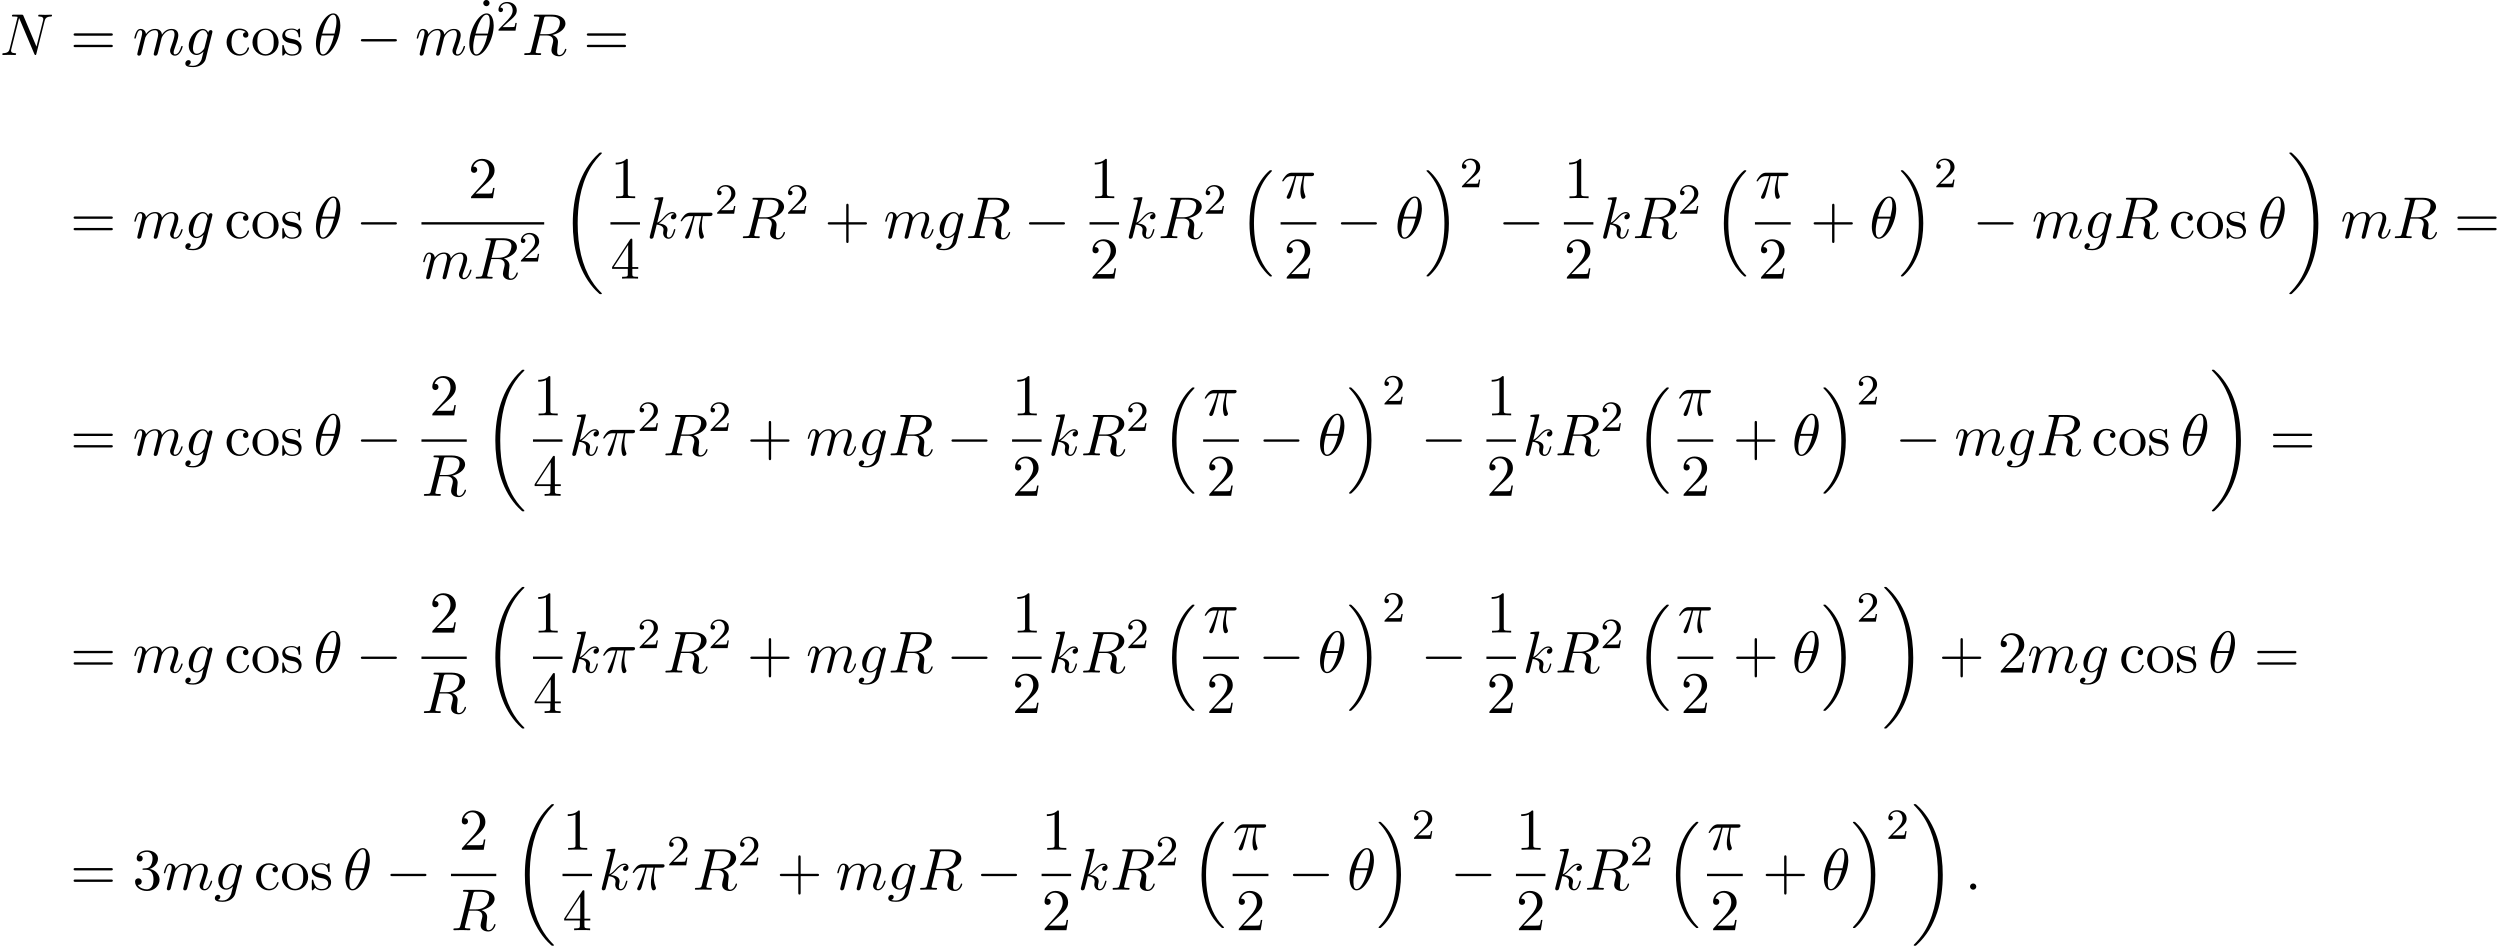 <?xml version='1.0' encoding='UTF-8'?>
<!-- This file was generated by dvisvgm 2.13.3 -->
<svg version='1.1' xmlns='http://www.w3.org/2000/svg' xmlns:xlink='http://www.w3.org/1999/xlink' width='461.905pt' height='174.748pt' viewBox='53.798 80.697 461.905 174.748'>
<defs>
<path id='g0-16' d='M5.618 19.069C5.64 19.08 5.738 19.189 5.749 19.189H5.989C6.022 19.189 6.109 19.178 6.109 19.08C6.109 19.036 6.087 19.015 6.065 18.982C5.673 18.589 5.084 17.989 4.407 16.789C3.229 14.695 2.793 12 2.793 9.382C2.793 4.538 4.167 1.691 6.076-.24C6.109-.273 6.109-.305 6.109-.327C6.109-.436 6.033-.436 5.902-.436C5.76-.436 5.738-.436 5.64-.349C4.604 .545 3.436 2.062 2.684 4.364C2.215 5.804 1.964 7.56 1.964 9.371C1.964 11.956 2.433 14.88 4.145 17.411C4.44 17.836 4.844 18.284 4.844 18.295C4.953 18.425 5.105 18.6 5.193 18.676L5.618 19.069Z'/>
<path id='g0-17' d='M4.538 9.371C4.538 6.24 3.807 2.913 1.658 .458C1.505 .284 1.102-.142 .84-.371C.764-.436 .742-.436 .6-.436C.491-.436 .393-.436 .393-.327C.393-.284 .436-.24 .458-.218C.829 .164 1.418 .764 2.095 1.964C3.273 4.058 3.709 6.753 3.709 9.371C3.709 14.105 2.4 16.996 .436 18.993C.415 19.015 .393 19.047 .393 19.08C.393 19.189 .491 19.189 .6 19.189C.742 19.189 .764 19.189 .862 19.102C1.898 18.207 3.065 16.691 3.818 14.389C4.298 12.895 4.538 11.127 4.538 9.371Z'/>
<path id='g0-18' d='M7.636 25.625C7.636 25.582 7.615 25.56 7.593 25.527C7.189 25.124 6.458 24.393 5.727 23.215C3.971 20.4 3.175 16.855 3.175 12.655C3.175 9.72 3.567 5.935 5.367 2.684C6.229 1.135 7.124 .24 7.604-.24C7.636-.273 7.636-.295 7.636-.327C7.636-.436 7.56-.436 7.407-.436S7.233-.436 7.069-.273C3.415 3.055 2.269 8.051 2.269 12.644C2.269 16.931 3.251 21.251 6.022 24.513C6.24 24.764 6.655 25.211 7.102 25.604C7.233 25.735 7.255 25.735 7.407 25.735S7.636 25.735 7.636 25.625Z'/>
<path id='g0-19' d='M5.749 12.655C5.749 8.367 4.767 4.047 1.996 .785C1.778 .535 1.364 .087 .916-.305C.785-.436 .764-.436 .611-.436C.48-.436 .382-.436 .382-.327C.382-.284 .425-.24 .447-.218C.829 .175 1.56 .905 2.291 2.084C4.047 4.898 4.844 8.444 4.844 12.644C4.844 15.578 4.451 19.364 2.651 22.615C1.789 24.164 .884 25.069 .425 25.527C.404 25.56 .382 25.593 .382 25.625C.382 25.735 .48 25.735 .611 25.735C.764 25.735 .785 25.735 .949 25.571C4.604 22.244 5.749 17.247 5.749 12.655Z'/>
<path id='g3-50' d='M2.248-1.626C2.375-1.745 2.71-2.008 2.837-2.12C3.332-2.574 3.802-3.013 3.802-3.738C3.802-4.686 3.005-5.3 2.008-5.3C1.052-5.3 .422-4.575 .422-3.866C.422-3.475 .733-3.419 .845-3.419C1.012-3.419 1.259-3.539 1.259-3.842C1.259-4.256 .861-4.256 .765-4.256C.996-4.838 1.53-5.037 1.921-5.037C2.662-5.037 3.045-4.407 3.045-3.738C3.045-2.909 2.463-2.303 1.522-1.339L.518-.303C.422-.215 .422-.199 .422 0H3.571L3.802-1.427H3.555C3.531-1.267 3.467-.869 3.371-.717C3.324-.654 2.718-.654 2.59-.654H1.172L2.248-1.626Z'/>
<path id='g1-0' d='M7.189-2.509C7.375-2.509 7.571-2.509 7.571-2.727S7.375-2.945 7.189-2.945H1.287C1.102-2.945 .905-2.945 .905-2.727S1.102-2.509 1.287-2.509H7.189Z'/>
<path id='g2-18' d='M4.964-5.455C4.964-6.175 4.767-7.691 3.655-7.691C2.138-7.691 .458-4.615 .458-2.116C.458-1.091 .775 .12 1.767 .12C3.305 .12 4.964-3.011 4.964-5.455ZM1.615-3.96C1.8-4.658 2.018-5.531 2.455-6.305C2.749-6.84 3.153-7.451 3.644-7.451C4.178-7.451 4.244-6.753 4.244-6.131C4.244-5.596 4.156-5.04 3.895-3.96H1.615ZM3.796-3.611C3.676-3.109 3.447-2.182 3.033-1.396C2.651-.655 2.236-.12 1.767-.12C1.407-.12 1.178-.436 1.178-1.451C1.178-1.909 1.244-2.542 1.527-3.611H3.796Z'/>
<path id='g2-25' d='M2.891-4.069H4.124C3.764-2.455 3.665-1.985 3.665-1.255C3.665-1.091 3.665-.796 3.753-.425C3.862 .055 3.982 .12 4.145 .12C4.364 .12 4.593-.076 4.593-.295C4.593-.36 4.593-.382 4.527-.535C4.211-1.32 4.211-2.029 4.211-2.335C4.211-2.913 4.287-3.502 4.407-4.069H5.651C5.793-4.069 6.185-4.069 6.185-4.44C6.185-4.702 5.956-4.702 5.749-4.702H2.095C1.855-4.702 1.44-4.702 .96-4.189C.578-3.764 .295-3.262 .295-3.207C.295-3.196 .295-3.098 .425-3.098C.513-3.098 .535-3.142 .6-3.229C1.135-4.069 1.767-4.069 1.985-4.069H2.607C2.258-2.749 1.669-1.429 1.211-.436C1.124-.273 1.124-.251 1.124-.175C1.124 .033 1.298 .12 1.44 .12C1.767 .12 1.855-.185 1.985-.589C2.138-1.091 2.138-1.113 2.28-1.658L2.891-4.069Z'/>
<path id='g2-58' d='M2.095-.578C2.095-.895 1.833-1.156 1.516-1.156S.938-.895 .938-.578S1.2 0 1.516 0S2.095-.262 2.095-.578Z'/>
<path id='g2-78' d='M8.247-6.305C8.356-6.742 8.553-7.08 9.425-7.113C9.48-7.113 9.611-7.124 9.611-7.331C9.611-7.342 9.611-7.451 9.469-7.451C9.109-7.451 8.727-7.418 8.367-7.418C7.996-7.418 7.615-7.451 7.255-7.451C7.189-7.451 7.058-7.451 7.058-7.233C7.058-7.113 7.167-7.113 7.255-7.113C7.876-7.102 7.996-6.873 7.996-6.633C7.996-6.6 7.975-6.436 7.964-6.404L6.742-1.549L4.331-7.244C4.244-7.44 4.233-7.451 3.982-7.451H2.52C2.302-7.451 2.204-7.451 2.204-7.233C2.204-7.113 2.302-7.113 2.509-7.113C2.564-7.113 3.251-7.113 3.251-7.015L1.789-1.156C1.68-.72 1.495-.371 .611-.338C.545-.338 .425-.327 .425-.12C.425-.044 .48 0 .567 0C.916 0 1.298-.033 1.658-.033C2.029-.033 2.422 0 2.782 0C2.836 0 2.978 0 2.978-.218C2.978-.327 2.88-.338 2.76-.338C2.127-.36 2.04-.6 2.04-.818C2.04-.895 2.051-.949 2.084-1.069L3.524-6.829C3.567-6.764 3.567-6.742 3.622-6.633L6.338-.207C6.415-.022 6.447 0 6.545 0C6.665 0 6.665-.033 6.72-.229L8.247-6.305Z'/>
<path id='g2-82' d='M4.091-6.698C4.156-6.96 4.189-7.069 4.396-7.102C4.495-7.113 4.844-7.113 5.062-7.113C5.836-7.113 7.047-7.113 7.047-6.033C7.047-5.662 6.873-4.909 6.447-4.484C6.164-4.2 5.585-3.851 4.604-3.851H3.382L4.091-6.698ZM5.662-3.709C6.764-3.949 8.062-4.713 8.062-5.815C8.062-6.753 7.08-7.451 5.651-7.451H2.542C2.324-7.451 2.225-7.451 2.225-7.233C2.225-7.113 2.324-7.113 2.531-7.113C2.553-7.113 2.76-7.113 2.945-7.091C3.142-7.069 3.24-7.058 3.24-6.916C3.24-6.873 3.229-6.84 3.196-6.709L1.735-.851C1.625-.425 1.604-.338 .742-.338C.545-.338 .447-.338 .447-.12C.447 0 .578 0 .6 0C.905 0 1.669-.033 1.975-.033S3.055 0 3.36 0C3.447 0 3.578 0 3.578-.218C3.578-.338 3.48-.338 3.273-.338C2.869-.338 2.564-.338 2.564-.535C2.564-.6 2.585-.655 2.596-.72L3.316-3.611H4.615C5.607-3.611 5.804-3 5.804-2.618C5.804-2.455 5.716-2.116 5.651-1.865C5.575-1.56 5.476-1.156 5.476-.938C5.476 .24 6.785 .24 6.927 .24C7.855 .24 8.236-.862 8.236-1.015C8.236-1.145 8.116-1.145 8.105-1.145C8.007-1.145 7.985-1.069 7.964-.993C7.691-.185 7.222 0 6.971 0C6.611 0 6.535-.24 6.535-.665C6.535-1.004 6.6-1.56 6.644-1.909C6.665-2.062 6.687-2.269 6.687-2.422C6.687-3.262 5.956-3.6 5.662-3.709Z'/>
<path id='g2-103' d='M5.138-4.113C5.149-4.178 5.171-4.233 5.171-4.309C5.171-4.495 5.04-4.604 4.855-4.604C4.745-4.604 4.451-4.527 4.407-4.135C4.211-4.538 3.829-4.822 3.393-4.822C2.149-4.822 .796-3.295 .796-1.724C.796-.644 1.462 0 2.247 0C2.891 0 3.404-.513 3.513-.633L3.524-.622C3.295 .349 3.164 .796 3.164 .818C3.12 .916 2.749 1.996 1.593 1.996C1.385 1.996 1.025 1.985 .72 1.887C1.047 1.789 1.167 1.505 1.167 1.32C1.167 1.145 1.047 .938 .753 .938C.513 .938 .164 1.135 .164 1.571C.164 2.018 .567 2.236 1.615 2.236C2.978 2.236 3.764 1.385 3.927 .731L5.138-4.113ZM3.72-1.396C3.655-1.113 3.404-.84 3.164-.633C2.935-.436 2.596-.24 2.28-.24C1.735-.24 1.571-.807 1.571-1.244C1.571-1.767 1.887-3.055 2.182-3.611C2.476-4.145 2.945-4.582 3.404-4.582C4.124-4.582 4.276-3.698 4.276-3.644S4.255-3.524 4.244-3.48L3.72-1.396Z'/>
<path id='g2-107' d='M3.131-7.451C3.131-7.462 3.131-7.571 2.989-7.571C2.738-7.571 1.942-7.484 1.658-7.462C1.571-7.451 1.451-7.44 1.451-7.244C1.451-7.113 1.549-7.113 1.713-7.113C2.236-7.113 2.258-7.036 2.258-6.927L2.225-6.709L.644-.425C.6-.273 .6-.251 .6-.185C.6 .065 .818 .12 .916 .12C1.058 .12 1.222 .022 1.287-.109C1.342-.207 1.833-2.225 1.898-2.498C2.269-2.465 3.164-2.291 3.164-1.571C3.164-1.495 3.164-1.451 3.131-1.342C3.109-1.211 3.087-1.08 3.087-.96C3.087-.316 3.524 .12 4.091 .12C4.418 .12 4.713-.055 4.953-.458C5.225-.938 5.345-1.538 5.345-1.56C5.345-1.669 5.247-1.669 5.215-1.669C5.105-1.669 5.095-1.625 5.062-1.473C4.844-.676 4.593-.12 4.113-.12C3.905-.12 3.764-.24 3.764-.633C3.764-.818 3.807-1.069 3.851-1.244C3.895-1.429 3.895-1.473 3.895-1.582C3.895-2.291 3.207-2.607 2.28-2.727C2.618-2.924 2.967-3.273 3.218-3.535C3.742-4.113 4.244-4.582 4.778-4.582C4.844-4.582 4.855-4.582 4.876-4.571C5.007-4.549 5.018-4.549 5.105-4.484C5.127-4.473 5.127-4.462 5.149-4.44C4.625-4.407 4.527-3.982 4.527-3.851C4.527-3.676 4.647-3.469 4.942-3.469C5.225-3.469 5.542-3.709 5.542-4.135C5.542-4.462 5.291-4.822 4.8-4.822C4.495-4.822 3.993-4.735 3.207-3.862C2.836-3.447 2.411-3.011 1.996-2.847L3.131-7.451Z'/>
<path id='g2-109' d='M.96-.644C.927-.48 .862-.229 .862-.175C.862 .022 1.015 .12 1.178 .12C1.309 .12 1.505 .033 1.582-.185C1.593-.207 1.724-.72 1.789-.993L2.029-1.975C2.095-2.215 2.16-2.455 2.215-2.705C2.258-2.891 2.345-3.207 2.356-3.251C2.52-3.589 3.098-4.582 4.135-4.582C4.625-4.582 4.724-4.178 4.724-3.818C4.724-3.545 4.647-3.24 4.56-2.913L4.255-1.647L4.036-.818C3.993-.6 3.895-.229 3.895-.175C3.895 .022 4.047 .12 4.211 .12C4.549 .12 4.615-.153 4.702-.502C4.855-1.113 5.258-2.705 5.356-3.131C5.389-3.273 5.967-4.582 7.156-4.582C7.625-4.582 7.745-4.211 7.745-3.818C7.745-3.196 7.287-1.953 7.069-1.375C6.971-1.113 6.927-.993 6.927-.775C6.927-.262 7.309 .12 7.822 .12C8.847 .12 9.251-1.473 9.251-1.56C9.251-1.669 9.153-1.669 9.12-1.669C9.011-1.669 9.011-1.636 8.956-1.473C8.793-.895 8.444-.12 7.844-.12C7.658-.12 7.582-.229 7.582-.48C7.582-.753 7.68-1.015 7.778-1.255C7.985-1.822 8.444-3.033 8.444-3.655C8.444-4.364 8.007-4.822 7.189-4.822S5.815-4.342 5.411-3.764C5.4-3.905 5.367-4.276 5.062-4.538C4.789-4.767 4.44-4.822 4.167-4.822C3.185-4.822 2.651-4.124 2.465-3.873C2.411-4.495 1.953-4.822 1.462-4.822C.96-4.822 .753-4.396 .655-4.2C.458-3.818 .316-3.175 .316-3.142C.316-3.033 .425-3.033 .447-3.033C.556-3.033 .567-3.044 .633-3.284C.818-4.058 1.036-4.582 1.429-4.582C1.604-4.582 1.767-4.495 1.767-4.08C1.767-3.851 1.735-3.731 1.593-3.164L.96-.644Z'/>
<path id='g4-43' d='M4.462-2.509H7.505C7.658-2.509 7.865-2.509 7.865-2.727S7.658-2.945 7.505-2.945H4.462V-6C4.462-6.153 4.462-6.36 4.244-6.36S4.025-6.153 4.025-6V-2.945H.971C.818-2.945 .611-2.945 .611-2.727S.818-2.509 .971-2.509H4.025V.545C4.025 .698 4.025 .905 4.244 .905S4.462 .698 4.462 .545V-2.509Z'/>
<path id='g4-49' d='M3.207-6.982C3.207-7.244 3.207-7.265 2.956-7.265C2.28-6.567 1.32-6.567 .971-6.567V-6.229C1.189-6.229 1.833-6.229 2.4-6.513V-.862C2.4-.469 2.367-.338 1.385-.338H1.036V0C1.418-.033 2.367-.033 2.804-.033S4.189-.033 4.571 0V-.338H4.222C3.24-.338 3.207-.458 3.207-.862V-6.982Z'/>
<path id='g4-50' d='M1.385-.84L2.542-1.964C4.244-3.469 4.898-4.058 4.898-5.149C4.898-6.393 3.916-7.265 2.585-7.265C1.353-7.265 .545-6.262 .545-5.291C.545-4.68 1.091-4.68 1.124-4.68C1.309-4.68 1.691-4.811 1.691-5.258C1.691-5.542 1.495-5.825 1.113-5.825C1.025-5.825 1.004-5.825 .971-5.815C1.222-6.524 1.811-6.927 2.444-6.927C3.436-6.927 3.905-6.044 3.905-5.149C3.905-4.276 3.36-3.415 2.76-2.738L.665-.404C.545-.284 .545-.262 .545 0H4.593L4.898-1.898H4.625C4.571-1.571 4.495-1.091 4.385-.927C4.309-.84 3.589-.84 3.349-.84H1.385Z'/>
<path id='g4-51' d='M3.164-3.84C4.058-4.135 4.691-4.898 4.691-5.76C4.691-6.655 3.731-7.265 2.684-7.265C1.582-7.265 .753-6.611 .753-5.782C.753-5.422 .993-5.215 1.309-5.215C1.647-5.215 1.865-5.455 1.865-5.771C1.865-6.316 1.353-6.316 1.189-6.316C1.527-6.851 2.247-6.993 2.64-6.993C3.087-6.993 3.687-6.753 3.687-5.771C3.687-5.64 3.665-5.007 3.382-4.527C3.055-4.004 2.684-3.971 2.411-3.96C2.324-3.949 2.062-3.927 1.985-3.927C1.898-3.916 1.822-3.905 1.822-3.796C1.822-3.676 1.898-3.676 2.084-3.676H2.564C3.458-3.676 3.862-2.935 3.862-1.865C3.862-.382 3.109-.065 2.629-.065C2.16-.065 1.342-.251 .96-.895C1.342-.84 1.68-1.08 1.68-1.495C1.68-1.887 1.385-2.105 1.069-2.105C.807-2.105 .458-1.953 .458-1.473C.458-.48 1.473 .24 2.662 .24C3.993 .24 4.985-.753 4.985-1.865C4.985-2.76 4.298-3.611 3.164-3.84Z'/>
<path id='g4-52' d='M3.207-1.8V-.851C3.207-.458 3.185-.338 2.378-.338H2.149V0C2.596-.033 3.164-.033 3.622-.033S4.658-.033 5.105 0V-.338H4.876C4.069-.338 4.047-.458 4.047-.851V-1.8H5.138V-2.138H4.047V-7.102C4.047-7.32 4.047-7.385 3.873-7.385C3.775-7.385 3.742-7.385 3.655-7.255L.305-2.138V-1.8H3.207ZM3.273-2.138H.611L3.273-6.207V-2.138Z'/>
<path id='g4-61' d='M7.495-3.567C7.658-3.567 7.865-3.567 7.865-3.785S7.658-4.004 7.505-4.004H.971C.818-4.004 .611-4.004 .611-3.785S.818-3.567 .982-3.567H7.495ZM7.505-1.451C7.658-1.451 7.865-1.451 7.865-1.669S7.658-1.887 7.495-1.887H.982C.818-1.887 .611-1.887 .611-1.669S.818-1.451 .971-1.451H7.505Z'/>
<path id='g4-95' d='M2.095-6.72C2.095-7.015 1.844-7.298 1.516-7.298C1.145-7.298 .927-6.993 .927-6.72C.927-6.425 1.178-6.142 1.505-6.142C1.876-6.142 2.095-6.447 2.095-6.72Z'/>
<path id='g4-99' d='M1.276-2.378C1.276-4.156 2.171-4.615 2.749-4.615C2.847-4.615 3.535-4.604 3.916-4.211C3.469-4.178 3.404-3.851 3.404-3.709C3.404-3.425 3.6-3.207 3.905-3.207C4.189-3.207 4.407-3.393 4.407-3.72C4.407-4.462 3.578-4.887 2.738-4.887C1.375-4.887 .371-3.709 .371-2.356C.371-.96 1.451 .12 2.716 .12C4.178 .12 4.527-1.189 4.527-1.298S4.418-1.407 4.385-1.407C4.287-1.407 4.265-1.364 4.244-1.298C3.927-.284 3.218-.153 2.815-.153C2.236-.153 1.276-.622 1.276-2.378Z'/>
<path id='g4-111' d='M5.138-2.335C5.138-3.731 4.047-4.887 2.727-4.887C1.364-4.887 .305-3.698 .305-2.335C.305-.927 1.44 .12 2.716 .12C4.036 .12 5.138-.949 5.138-2.335ZM2.727-.153C2.258-.153 1.778-.382 1.484-.884C1.211-1.364 1.211-2.029 1.211-2.422C1.211-2.847 1.211-3.436 1.473-3.916C1.767-4.418 2.28-4.647 2.716-4.647C3.196-4.647 3.665-4.407 3.949-3.938S4.233-2.836 4.233-2.422C4.233-2.029 4.233-1.44 3.993-.96C3.753-.469 3.273-.153 2.727-.153Z'/>
<path id='g4-115' d='M2.269-2.116C2.509-2.073 3.404-1.898 3.404-1.113C3.404-.556 3.022-.12 2.171-.12C1.255-.12 .862-.742 .655-1.669C.622-1.811 .611-1.855 .502-1.855C.36-1.855 .36-1.778 .36-1.582V-.142C.36 .044 .36 .12 .48 .12C.535 .12 .545 .109 .753-.098C.775-.12 .775-.142 .971-.349C1.451 .109 1.942 .12 2.171 .12C3.425 .12 3.927-.611 3.927-1.396C3.927-1.975 3.6-2.302 3.469-2.433C3.109-2.782 2.684-2.869 2.225-2.956C1.615-3.076 .884-3.218 .884-3.851C.884-4.233 1.167-4.68 2.105-4.68C3.305-4.68 3.36-3.698 3.382-3.36C3.393-3.262 3.491-3.262 3.513-3.262C3.655-3.262 3.655-3.316 3.655-3.524V-4.625C3.655-4.811 3.655-4.887 3.535-4.887C3.48-4.887 3.458-4.887 3.316-4.756C3.284-4.713 3.175-4.615 3.131-4.582C2.716-4.887 2.269-4.887 2.105-4.887C.775-4.887 .36-4.156 .36-3.545C.36-3.164 .535-2.858 .829-2.618C1.178-2.335 1.484-2.269 2.269-2.116Z'/>
</defs>
<g id='page1'>
<use x='53.798' y='90.862' xlink:href='#g2-78'/>
<use x='66.783' y='90.862' xlink:href='#g4-61'/>
<use x='78.298' y='90.862' xlink:href='#g2-109'/>
<use x='87.876' y='90.862' xlink:href='#g2-103'/>
<use x='95.289' y='90.862' xlink:href='#g4-99'/>
<use x='100.138' y='90.862' xlink:href='#g4-111'/>
<use x='105.592' y='90.862' xlink:href='#g4-115'/>
<use x='111.714' y='90.862' xlink:href='#g2-18'/>
<use x='119.562' y='90.862' xlink:href='#g1-0'/>
<use x='130.471' y='90.862' xlink:href='#g2-109'/>
<use x='142.155' y='87.983' xlink:href='#g4-95'/>
<use x='140.049' y='90.862' xlink:href='#g2-18'/>
<use x='145.474' y='86.358' xlink:href='#g3-50'/>
<use x='150.206' y='90.862' xlink:href='#g2-82'/>
<use x='161.604' y='90.862' xlink:href='#g4-61'/>
<use x='66.783' y='124.693' xlink:href='#g4-61'/>
<use x='78.298' y='124.693' xlink:href='#g2-109'/>
<use x='87.876' y='124.693' xlink:href='#g2-103'/>
<use x='95.289' y='124.693' xlink:href='#g4-99'/>
<use x='100.138' y='124.693' xlink:href='#g4-111'/>
<use x='105.592' y='124.693' xlink:href='#g4-115'/>
<use x='111.714' y='124.693' xlink:href='#g2-18'/>
<use x='119.562' y='124.693' xlink:href='#g1-0'/>
<use x='140.278' y='117.313' xlink:href='#g4-50'/>
<rect x='131.667' y='121.747' height='.436' width='22.678'/>
<use x='131.667' y='132.176' xlink:href='#g2-109'/>
<use x='141.245' y='132.176' xlink:href='#g2-82'/>
<use x='149.612' y='129.024' xlink:href='#g3-50'/>
<use x='157.358' y='109.311' xlink:href='#g0-18'/>
<use x='166.584' y='117.313' xlink:href='#g4-49'/>
<rect x='166.584' y='121.747' height='.436' width='5.455'/>
<use x='166.584' y='132.176' xlink:href='#g4-52'/>
<use x='173.234' y='124.693' xlink:href='#g2-107'/>
<use x='179.257' y='124.693' xlink:href='#g2-25'/>
<use x='185.867' y='120.188' xlink:href='#g3-50'/>
<use x='190.599' y='124.693' xlink:href='#g2-82'/>
<use x='198.967' y='120.188' xlink:href='#g3-50'/>
<use x='206.123' y='124.693' xlink:href='#g4-43'/>
<use x='217.032' y='124.693' xlink:href='#g2-109'/>
<use x='226.61' y='124.693' xlink:href='#g2-103'/>
<use x='232.205' y='124.693' xlink:href='#g2-82'/>
<use x='242.997' y='124.693' xlink:href='#g1-0'/>
<use x='255.101' y='117.313' xlink:href='#g4-49'/>
<rect x='255.101' y='121.747' height='.436' width='5.455'/>
<use x='255.101' y='132.176' xlink:href='#g4-50'/>
<use x='261.751' y='124.693' xlink:href='#g2-107'/>
<use x='267.774' y='124.693' xlink:href='#g2-82'/>
<use x='276.142' y='120.188' xlink:href='#g3-50'/>
<use x='282.692' y='112.584' xlink:href='#g0-16'/>
<use x='290.403' y='117.313' xlink:href='#g2-25'/>
<rect x='290.403' y='121.747' height='.436' width='6.61'/>
<use x='290.98' y='132.176' xlink:href='#g4-50'/>
<use x='300.632' y='124.693' xlink:href='#g1-0'/>
<use x='311.541' y='124.693' xlink:href='#g2-18'/>
<use x='316.966' y='112.584' xlink:href='#g0-17'/>
<use x='323.481' y='115.302' xlink:href='#g3-50'/>
<use x='330.637' y='124.693' xlink:href='#g1-0'/>
<use x='342.742' y='117.313' xlink:href='#g4-49'/>
<rect x='342.742' y='121.747' height='.436' width='5.455'/>
<use x='342.742' y='132.176' xlink:href='#g4-50'/>
<use x='349.392' y='124.693' xlink:href='#g2-107'/>
<use x='355.415' y='124.693' xlink:href='#g2-82'/>
<use x='363.782' y='120.188' xlink:href='#g3-50'/>
<use x='370.333' y='112.584' xlink:href='#g0-16'/>
<use x='378.043' y='117.313' xlink:href='#g2-25'/>
<rect x='378.043' y='121.747' height='.436' width='6.61'/>
<use x='378.621' y='132.176' xlink:href='#g4-50'/>
<use x='388.273' y='124.693' xlink:href='#g4-43'/>
<use x='399.182' y='124.693' xlink:href='#g2-18'/>
<use x='404.606' y='112.584' xlink:href='#g0-17'/>
<use x='411.121' y='115.302' xlink:href='#g3-50'/>
<use x='418.278' y='124.693' xlink:href='#g1-0'/>
<use x='429.187' y='124.693' xlink:href='#g2-109'/>
<use x='438.765' y='124.693' xlink:href='#g2-103'/>
<use x='444.36' y='124.693' xlink:href='#g2-82'/>
<use x='454.546' y='124.693' xlink:href='#g4-99'/>
<use x='459.394' y='124.693' xlink:href='#g4-111'/>
<use x='464.849' y='124.693' xlink:href='#g4-115'/>
<use x='470.97' y='124.693' xlink:href='#g2-18'/>
<use x='476.394' y='109.311' xlink:href='#g0-19'/>
<use x='486.242' y='124.693' xlink:href='#g2-109'/>
<use x='495.821' y='124.693' xlink:href='#g2-82'/>
<use x='507.218' y='124.693' xlink:href='#g4-61'/>
<use x='66.783' y='164.822' xlink:href='#g4-61'/>
<use x='78.298' y='164.822' xlink:href='#g2-109'/>
<use x='87.876' y='164.822' xlink:href='#g2-103'/>
<use x='95.289' y='164.822' xlink:href='#g4-99'/>
<use x='100.138' y='164.822' xlink:href='#g4-111'/>
<use x='105.592' y='164.822' xlink:href='#g4-115'/>
<use x='111.714' y='164.822' xlink:href='#g2-18'/>
<use x='119.562' y='164.822' xlink:href='#g1-0'/>
<use x='133.123' y='157.442' xlink:href='#g4-50'/>
<rect x='131.667' y='161.877' height='.436' width='8.367'/>
<use x='131.667' y='172.306' xlink:href='#g2-82'/>
<use x='143.048' y='149.441' xlink:href='#g0-18'/>
<use x='152.273' y='157.442' xlink:href='#g4-49'/>
<rect x='152.273' y='161.877' height='.436' width='5.455'/>
<use x='152.273' y='172.306' xlink:href='#g4-52'/>
<use x='158.924' y='164.822' xlink:href='#g2-107'/>
<use x='164.946' y='164.822' xlink:href='#g2-25'/>
<use x='171.556' y='160.318' xlink:href='#g3-50'/>
<use x='176.288' y='164.822' xlink:href='#g2-82'/>
<use x='184.656' y='160.318' xlink:href='#g3-50'/>
<use x='191.812' y='164.822' xlink:href='#g4-43'/>
<use x='202.722' y='164.822' xlink:href='#g2-109'/>
<use x='212.3' y='164.822' xlink:href='#g2-103'/>
<use x='217.895' y='164.822' xlink:href='#g2-82'/>
<use x='228.686' y='164.822' xlink:href='#g1-0'/>
<use x='240.791' y='157.442' xlink:href='#g4-49'/>
<rect x='240.791' y='161.877' height='.436' width='5.455'/>
<use x='240.791' y='172.306' xlink:href='#g4-50'/>
<use x='247.441' y='164.822' xlink:href='#g2-107'/>
<use x='253.464' y='164.822' xlink:href='#g2-82'/>
<use x='261.831' y='160.318' xlink:href='#g3-50'/>
<use x='268.381' y='152.713' xlink:href='#g0-16'/>
<use x='276.092' y='157.442' xlink:href='#g2-25'/>
<rect x='276.092' y='161.877' height='.436' width='6.61'/>
<use x='276.67' y='172.306' xlink:href='#g4-50'/>
<use x='286.322' y='164.822' xlink:href='#g1-0'/>
<use x='297.231' y='164.822' xlink:href='#g2-18'/>
<use x='302.655' y='152.713' xlink:href='#g0-17'/>
<use x='309.17' y='155.432' xlink:href='#g3-50'/>
<use x='316.327' y='164.822' xlink:href='#g1-0'/>
<use x='328.431' y='157.442' xlink:href='#g4-49'/>
<rect x='328.431' y='161.877' height='.436' width='5.455'/>
<use x='328.431' y='172.306' xlink:href='#g4-50'/>
<use x='335.081' y='164.822' xlink:href='#g2-107'/>
<use x='341.104' y='164.822' xlink:href='#g2-82'/>
<use x='349.472' y='160.318' xlink:href='#g3-50'/>
<use x='356.022' y='152.713' xlink:href='#g0-16'/>
<use x='363.733' y='157.442' xlink:href='#g2-25'/>
<rect x='363.733' y='161.877' height='.436' width='6.61'/>
<use x='364.31' y='172.306' xlink:href='#g4-50'/>
<use x='373.962' y='164.822' xlink:href='#g4-43'/>
<use x='384.871' y='164.822' xlink:href='#g2-18'/>
<use x='390.296' y='152.713' xlink:href='#g0-17'/>
<use x='396.811' y='155.432' xlink:href='#g3-50'/>
<use x='403.967' y='164.822' xlink:href='#g1-0'/>
<use x='414.876' y='164.822' xlink:href='#g2-109'/>
<use x='424.455' y='164.822' xlink:href='#g2-103'/>
<use x='430.049' y='164.822' xlink:href='#g2-82'/>
<use x='440.235' y='164.822' xlink:href='#g4-99'/>
<use x='445.083' y='164.822' xlink:href='#g4-111'/>
<use x='450.538' y='164.822' xlink:href='#g4-115'/>
<use x='456.659' y='164.822' xlink:href='#g2-18'/>
<use x='462.083' y='149.441' xlink:href='#g0-19'/>
<use x='473.144' y='164.822' xlink:href='#g4-61'/>
<use x='66.783' y='204.952' xlink:href='#g4-61'/>
<use x='78.298' y='204.952' xlink:href='#g2-109'/>
<use x='87.876' y='204.952' xlink:href='#g2-103'/>
<use x='95.289' y='204.952' xlink:href='#g4-99'/>
<use x='100.138' y='204.952' xlink:href='#g4-111'/>
<use x='105.592' y='204.952' xlink:href='#g4-115'/>
<use x='111.714' y='204.952' xlink:href='#g2-18'/>
<use x='119.562' y='204.952' xlink:href='#g1-0'/>
<use x='133.123' y='197.572' xlink:href='#g4-50'/>
<rect x='131.667' y='202.007' height='.436' width='8.367'/>
<use x='131.667' y='212.435' xlink:href='#g2-82'/>
<use x='143.048' y='189.57' xlink:href='#g0-18'/>
<use x='152.273' y='197.572' xlink:href='#g4-49'/>
<rect x='152.273' y='202.007' height='.436' width='5.455'/>
<use x='152.273' y='212.435' xlink:href='#g4-52'/>
<use x='158.924' y='204.952' xlink:href='#g2-107'/>
<use x='164.946' y='204.952' xlink:href='#g2-25'/>
<use x='171.556' y='200.448' xlink:href='#g3-50'/>
<use x='176.288' y='204.952' xlink:href='#g2-82'/>
<use x='184.656' y='200.448' xlink:href='#g3-50'/>
<use x='191.812' y='204.952' xlink:href='#g4-43'/>
<use x='202.722' y='204.952' xlink:href='#g2-109'/>
<use x='212.3' y='204.952' xlink:href='#g2-103'/>
<use x='217.895' y='204.952' xlink:href='#g2-82'/>
<use x='228.686' y='204.952' xlink:href='#g1-0'/>
<use x='240.791' y='197.572' xlink:href='#g4-49'/>
<rect x='240.791' y='202.007' height='.436' width='5.455'/>
<use x='240.791' y='212.435' xlink:href='#g4-50'/>
<use x='247.441' y='204.952' xlink:href='#g2-107'/>
<use x='253.464' y='204.952' xlink:href='#g2-82'/>
<use x='261.831' y='200.448' xlink:href='#g3-50'/>
<use x='268.381' y='192.843' xlink:href='#g0-16'/>
<use x='276.092' y='197.572' xlink:href='#g2-25'/>
<rect x='276.092' y='202.007' height='.436' width='6.61'/>
<use x='276.67' y='212.435' xlink:href='#g4-50'/>
<use x='286.322' y='204.952' xlink:href='#g1-0'/>
<use x='297.231' y='204.952' xlink:href='#g2-18'/>
<use x='302.655' y='192.843' xlink:href='#g0-17'/>
<use x='309.17' y='195.562' xlink:href='#g3-50'/>
<use x='316.327' y='204.952' xlink:href='#g1-0'/>
<use x='328.431' y='197.572' xlink:href='#g4-49'/>
<rect x='328.431' y='202.007' height='.436' width='5.455'/>
<use x='328.431' y='212.435' xlink:href='#g4-50'/>
<use x='335.081' y='204.952' xlink:href='#g2-107'/>
<use x='341.104' y='204.952' xlink:href='#g2-82'/>
<use x='349.472' y='200.448' xlink:href='#g3-50'/>
<use x='356.022' y='192.843' xlink:href='#g0-16'/>
<use x='363.733' y='197.572' xlink:href='#g2-25'/>
<rect x='363.733' y='202.007' height='.436' width='6.61'/>
<use x='364.31' y='212.435' xlink:href='#g4-50'/>
<use x='373.962' y='204.952' xlink:href='#g4-43'/>
<use x='384.871' y='204.952' xlink:href='#g2-18'/>
<use x='390.296' y='192.843' xlink:href='#g0-17'/>
<use x='396.811' y='195.562' xlink:href='#g3-50'/>
<use x='401.543' y='189.57' xlink:href='#g0-19'/>
<use x='411.997' y='204.952' xlink:href='#g4-43'/>
<use x='422.907' y='204.952' xlink:href='#g4-50'/>
<use x='428.361' y='204.952' xlink:href='#g2-109'/>
<use x='437.939' y='204.952' xlink:href='#g2-103'/>
<use x='445.352' y='204.952' xlink:href='#g4-99'/>
<use x='450.201' y='204.952' xlink:href='#g4-111'/>
<use x='455.655' y='204.952' xlink:href='#g4-115'/>
<use x='461.777' y='204.952' xlink:href='#g2-18'/>
<use x='470.231' y='204.952' xlink:href='#g4-61'/>
<use x='66.783' y='245.082' xlink:href='#g4-61'/>
<use x='78.298' y='245.082' xlink:href='#g4-51'/>
<use x='83.753' y='245.082' xlink:href='#g2-109'/>
<use x='93.331' y='245.082' xlink:href='#g2-103'/>
<use x='100.744' y='245.082' xlink:href='#g4-99'/>
<use x='105.592' y='245.082' xlink:href='#g4-111'/>
<use x='111.047' y='245.082' xlink:href='#g4-115'/>
<use x='117.168' y='245.082' xlink:href='#g2-18'/>
<use x='125.017' y='245.082' xlink:href='#g1-0'/>
<use x='138.578' y='237.702' xlink:href='#g4-50'/>
<rect x='137.121' y='242.137' height='.436' width='8.367'/>
<use x='137.121' y='252.565' xlink:href='#g2-82'/>
<use x='148.502' y='229.7' xlink:href='#g0-18'/>
<use x='157.728' y='237.702' xlink:href='#g4-49'/>
<rect x='157.728' y='242.137' height='.436' width='5.455'/>
<use x='157.728' y='252.565' xlink:href='#g4-52'/>
<use x='164.378' y='245.082' xlink:href='#g2-107'/>
<use x='170.401' y='245.082' xlink:href='#g2-25'/>
<use x='177.011' y='240.578' xlink:href='#g3-50'/>
<use x='181.743' y='245.082' xlink:href='#g2-82'/>
<use x='190.11' y='240.578' xlink:href='#g3-50'/>
<use x='197.267' y='245.082' xlink:href='#g4-43'/>
<use x='208.176' y='245.082' xlink:href='#g2-109'/>
<use x='217.754' y='245.082' xlink:href='#g2-103'/>
<use x='223.349' y='245.082' xlink:href='#g2-82'/>
<use x='234.141' y='245.082' xlink:href='#g1-0'/>
<use x='246.245' y='237.702' xlink:href='#g4-49'/>
<rect x='246.245' y='242.137' height='.436' width='5.455'/>
<use x='246.245' y='252.565' xlink:href='#g4-50'/>
<use x='252.895' y='245.082' xlink:href='#g2-107'/>
<use x='258.918' y='245.082' xlink:href='#g2-82'/>
<use x='267.286' y='240.578' xlink:href='#g3-50'/>
<use x='273.836' y='232.973' xlink:href='#g0-16'/>
<use x='281.547' y='237.702' xlink:href='#g2-25'/>
<rect x='281.547' y='242.137' height='.436' width='6.61'/>
<use x='282.124' y='252.565' xlink:href='#g4-50'/>
<use x='291.776' y='245.082' xlink:href='#g1-0'/>
<use x='302.685' y='245.082' xlink:href='#g2-18'/>
<use x='308.11' y='232.973' xlink:href='#g0-17'/>
<use x='314.625' y='235.691' xlink:href='#g3-50'/>
<use x='321.781' y='245.082' xlink:href='#g1-0'/>
<use x='333.886' y='237.702' xlink:href='#g4-49'/>
<rect x='333.886' y='242.137' height='.436' width='5.455'/>
<use x='333.886' y='252.565' xlink:href='#g4-50'/>
<use x='340.536' y='245.082' xlink:href='#g2-107'/>
<use x='346.559' y='245.082' xlink:href='#g2-82'/>
<use x='354.926' y='240.578' xlink:href='#g3-50'/>
<use x='361.477' y='232.973' xlink:href='#g0-16'/>
<use x='369.187' y='237.702' xlink:href='#g2-25'/>
<rect x='369.187' y='242.137' height='.436' width='6.61'/>
<use x='369.765' y='252.565' xlink:href='#g4-50'/>
<use x='379.417' y='245.082' xlink:href='#g4-43'/>
<use x='390.326' y='245.082' xlink:href='#g2-18'/>
<use x='395.75' y='232.973' xlink:href='#g0-17'/>
<use x='402.265' y='235.691' xlink:href='#g3-50'/>
<use x='406.998' y='229.7' xlink:href='#g0-19'/>
<use x='416.846' y='245.082' xlink:href='#g2-58'/>
</g>
</svg><!--Rendered by QuickLaTeX.com-->
